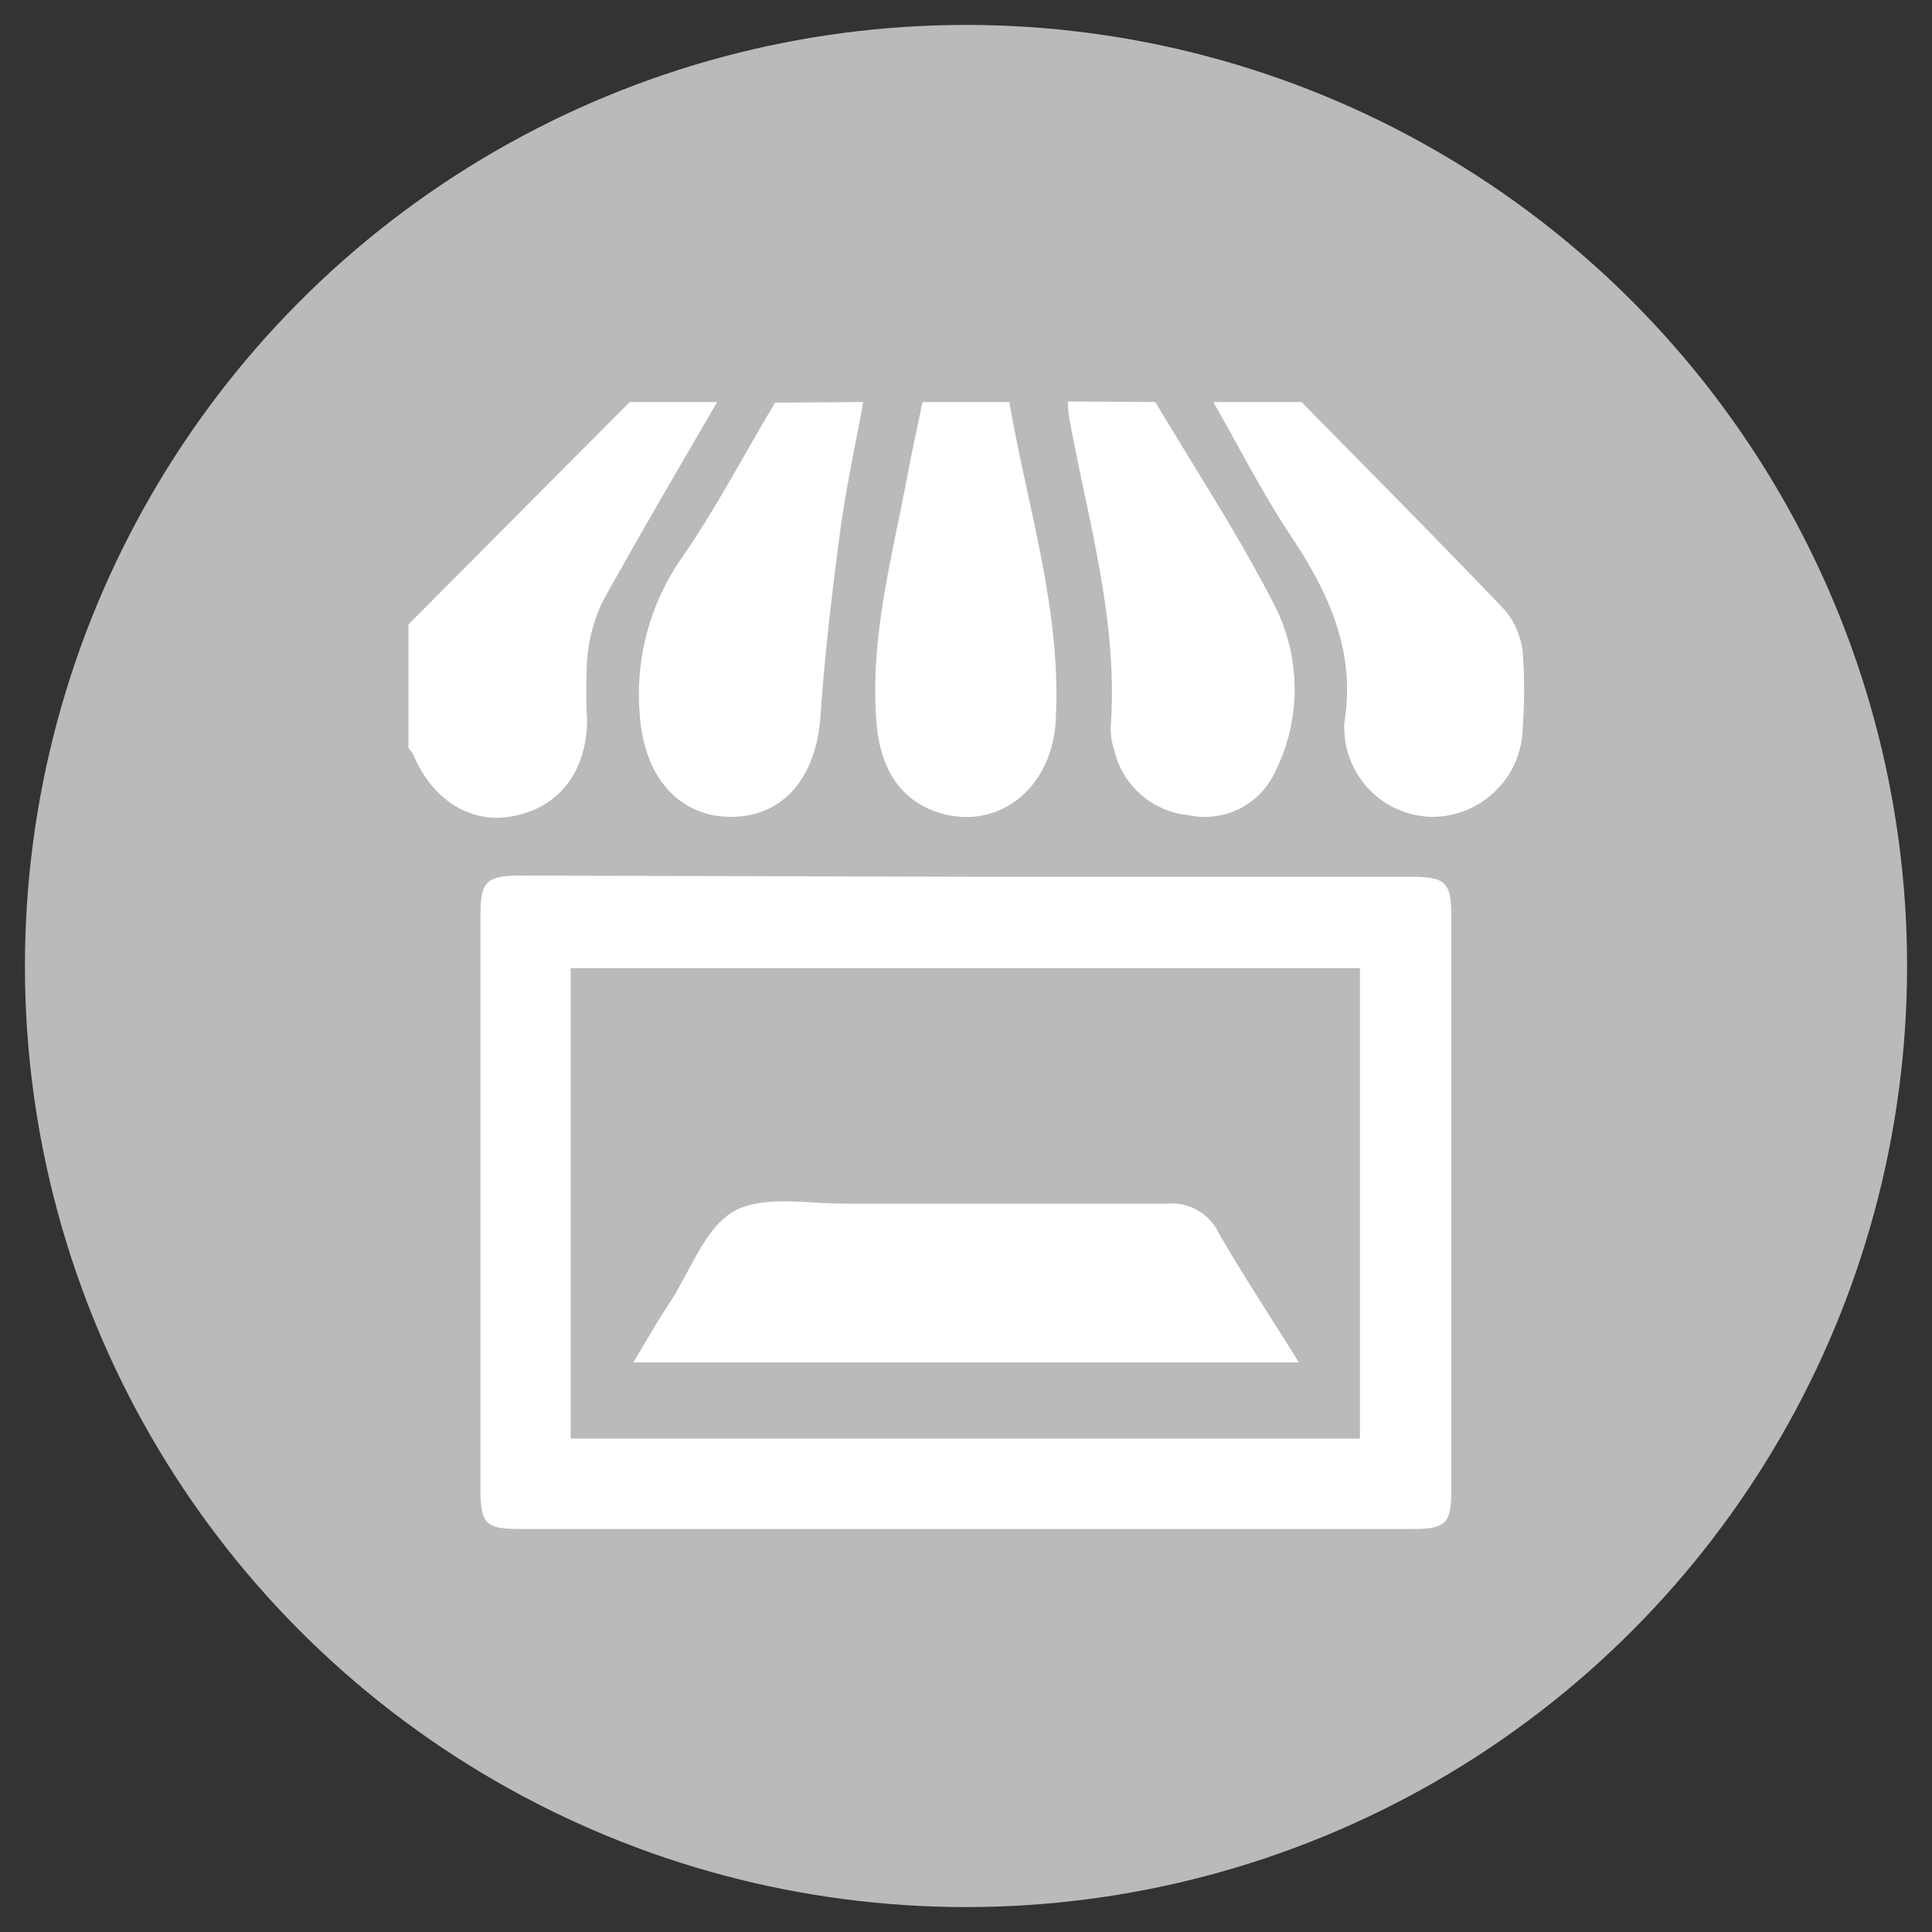 <svg id="Layer_1" data-name="Layer 1" xmlns="http://www.w3.org/2000/svg" viewBox="0 0 100 100"><rect x="0" y="0" width="100" height="100" fill="#333333" stroke="none"/><defs><style>.cls-1{fill:#b8babc;}.cls-2{fill:#fff;}</style></defs><circle class="cls-1" cx="50" cy="50" r="48.71"/><path class="cls-2" d="M52.24,20.81c.95,5.49,2.73,10.85,2.4,16.54-.21,3.56-3.14,5.79-6.29,4.63-1.89-.7-2.87-2.42-3-4.78-.3-4.3.83-8.4,1.61-12.54.24-1.29.52-2.57.79-3.85Z"/><path class="cls-2" d="M44.68,20.81c-.41,2.27-.91,4.53-1.21,6.82-.41,3.13-.79,6.27-1,9.42s-1.9,5.24-4.65,5.23-4.49-2.17-4.7-5.23a12.37,12.37,0,0,1,2.19-8.21c1.77-2.56,3.22-5.35,4.81-8Z"/><path class="cls-2" d="M59.8,20.81c2.11,3.55,4.39,7,6.25,10.68a9.6,9.6,0,0,1-.17,8.7,4,4,0,0,1-4.38,2,4.37,4.37,0,0,1-3.83-3.38,3.44,3.44,0,0,1-.18-1.19c.4-5.46-1.17-10.66-2.14-15.94a6.84,6.84,0,0,1-.08-.9Z"/><path class="cls-2" d="M37.12,20.81c-2,3.44-4,6.85-5.93,10.33a8.55,8.55,0,0,0-.8,3,28.06,28.06,0,0,0,0,3.18c-.05,2.65-1.45,4.45-3.81,4.92-2.17.44-4.19-.8-5.19-3.18a2.8,2.8,0,0,0-.25-.35V32.32L32.59,20.81Z"/><path class="cls-2" d="M67.37,20.81c3.52,3.59,7.08,7.16,10.55,10.8a4.08,4.08,0,0,1,.9,2.21,26.33,26.33,0,0,1,0,3.77,4.7,4.7,0,0,1-4.57,4.69,4.62,4.62,0,0,1-4.67-4.56,1.63,1.63,0,0,1,0-.31c.61-3.67-.8-6.73-2.78-9.69-1.47-2.21-2.67-4.6-4-6.91Z"/><path class="cls-2" d="M50.05,45.38H73c1.83,0,2.12.27,2.12,2.07V77.14c0,1.74-.31,2-2,2H26.87c-1.73,0-2-.3-2-2q0-14.91,0-29.82c0-1.69.31-2,2.08-2ZM29.54,74.46H70.39V50.11H29.54Z"/><path class="cls-2" d="M67.23,70.52H32.78c.72-1.2,1.32-2.25,2-3.27,1-1.6,1.78-3.79,3.27-4.59s3.8-.35,5.75-.36c5.54,0,11.07,0,16.61,0a2.69,2.69,0,0,1,2.66,1.5C64.34,66,65.73,68.11,67.23,70.52Z"/></svg>